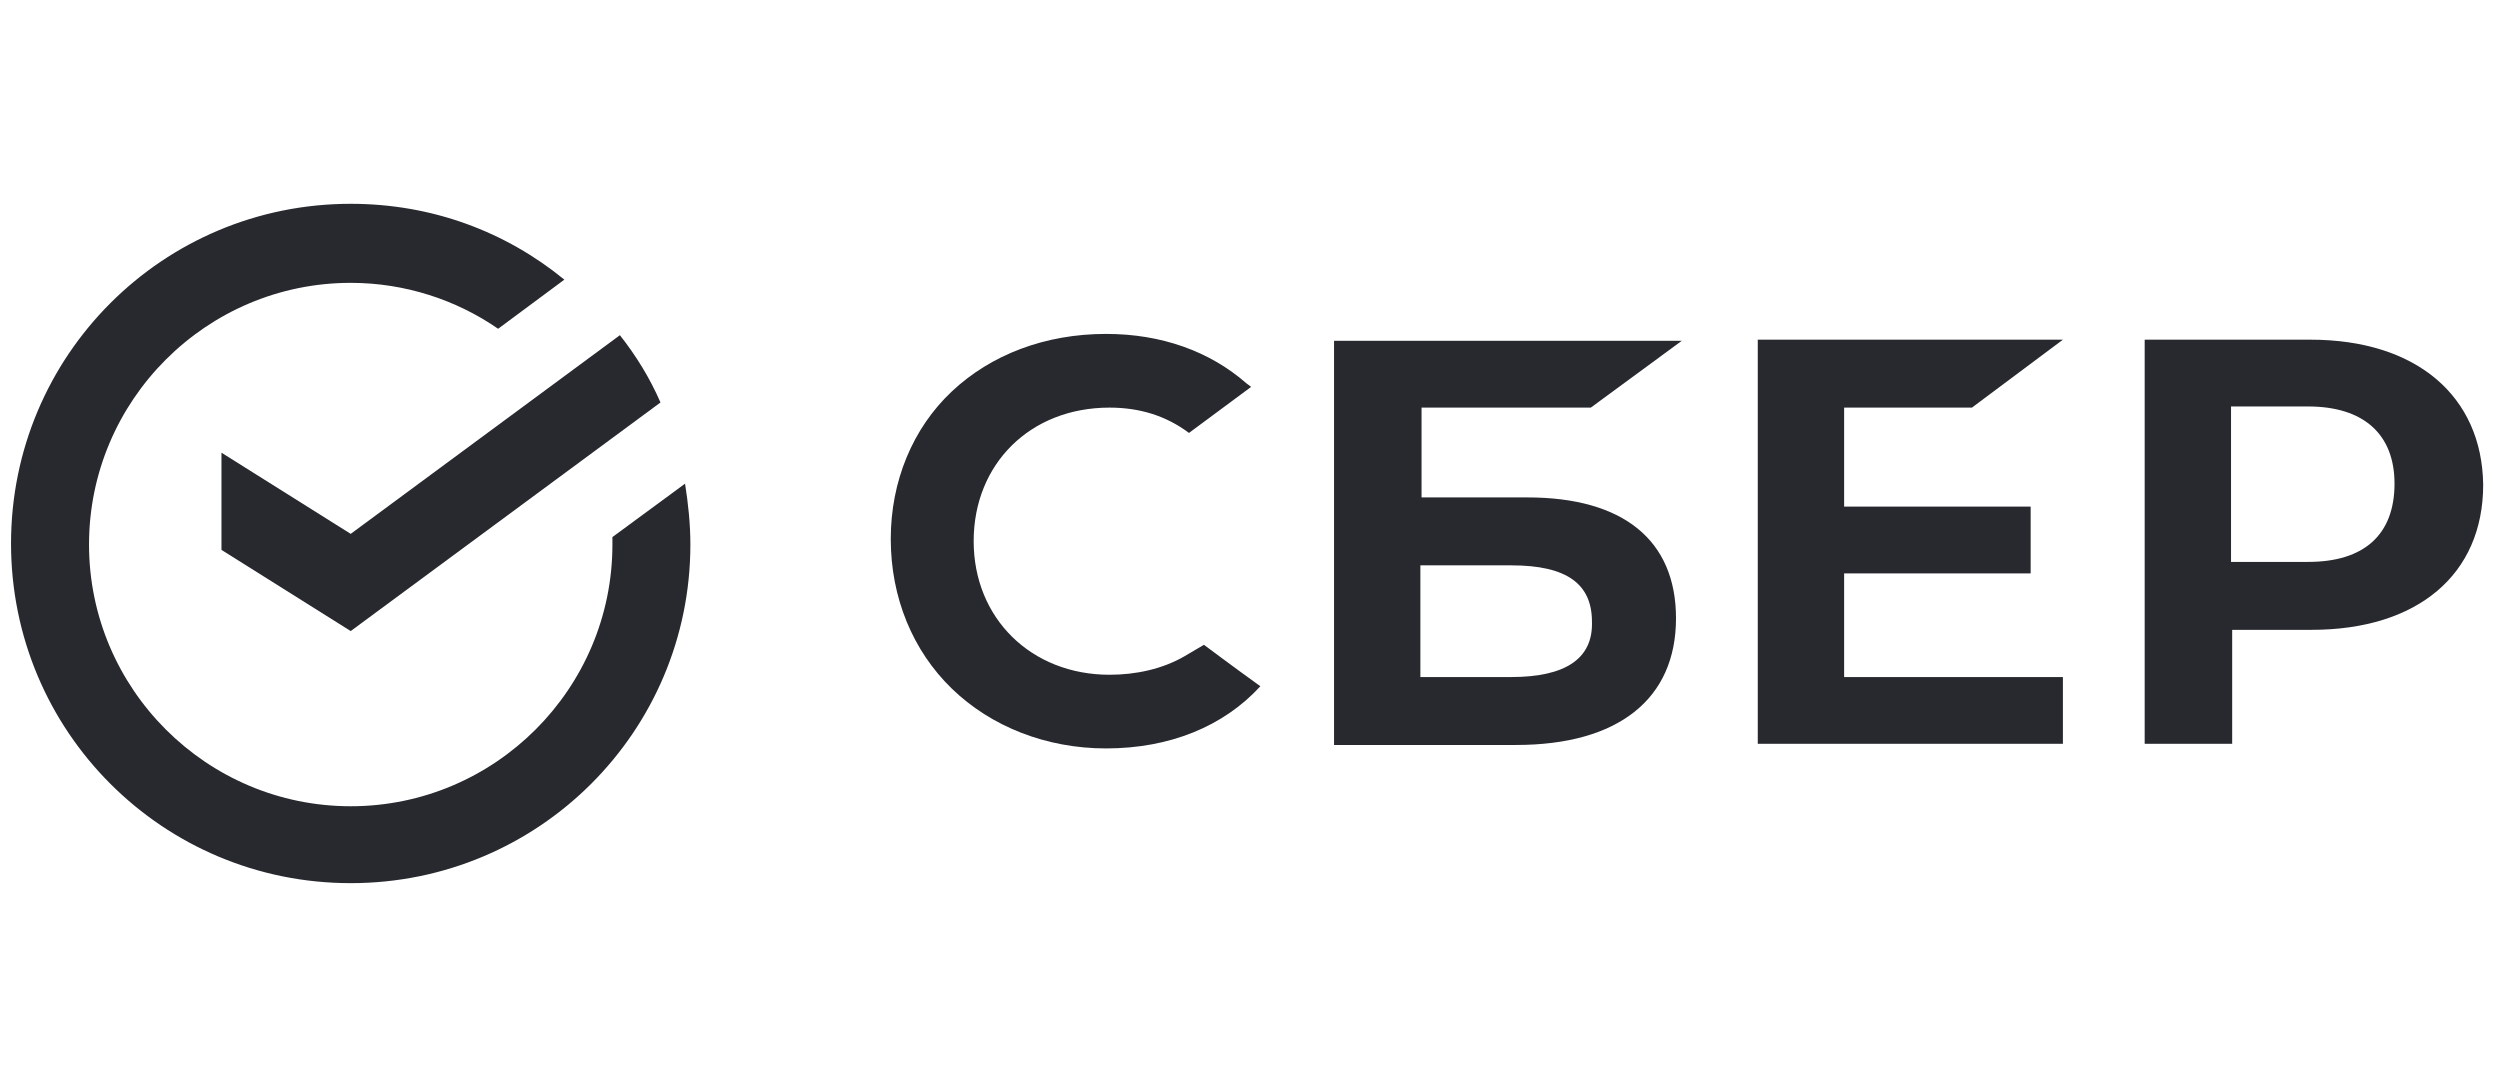 <svg width="92" height="40" viewBox="0 0 92 40" fill="none" xmlns="http://www.w3.org/2000/svg">
<path d="M12.906 32.5C5.988 32.5 0.406 26.918 0.406 20C0.406 13.082 5.988 7.5 12.906 7.5C15.894 7.5 18.606 8.522 20.768 10.291L18.331 12.099C16.798 11.038 14.911 10.409 12.906 10.409C7.6 10.409 3.276 14.733 3.276 20.039C3.276 25.346 7.6 29.67 12.906 29.67C18.213 29.67 22.537 25.346 22.537 20.039C22.537 19.961 22.537 19.882 22.537 19.764L25.21 17.799C25.328 18.546 25.406 19.293 25.406 20.039C25.406 26.918 19.825 32.5 12.906 32.5Z" fill="#27292F"/>
<path d="M12.906 19.646L8.15 16.659V20.236L12.906 23.223L24.306 14.811C23.913 13.907 23.402 13.082 22.812 12.335L12.906 19.646Z" fill="#27292F"/>
<path d="M72.567 15L75.915 12.5H64.686V27.373H75.915V24.915H67.864V21.102H74.728V18.644H67.864V15H72.567Z" fill="#27292F"/>
<path d="M56.211 18.305H52.313V15H58.542L61.889 12.542H49.093V27.415H55.788C59.559 27.415 61.677 25.72 61.677 22.754C61.677 19.873 59.728 18.305 56.211 18.305ZM55.618 24.915H52.27V20.805H55.618C57.652 20.805 58.584 21.483 58.584 22.881C58.627 24.237 57.609 24.915 55.618 24.915Z" fill="#27292F"/>
<path d="M85.025 12.5H78.924V27.373H82.144V23.178H85.068C88.966 23.178 91.381 21.144 91.381 17.839C91.339 14.576 88.924 12.5 85.025 12.5ZM84.941 20.678H82.102V14.958H84.941C86.974 14.958 88.118 15.975 88.118 17.797C88.118 19.661 87.017 20.678 84.941 20.678Z" fill="#27292F"/>
<path d="M43.585 24.152C42.78 24.619 41.805 24.831 40.831 24.831C37.949 24.831 35.831 22.754 35.831 19.915C35.831 17.076 37.907 15 40.831 15C41.932 15 42.907 15.297 43.754 15.932L46.042 14.237L45.873 14.11C44.517 12.924 42.737 12.288 40.703 12.288C38.458 12.288 36.466 13.051 35.025 14.407C33.585 15.763 32.78 17.712 32.78 19.831C32.78 21.991 33.585 23.941 35.025 25.339C36.466 26.737 38.5 27.542 40.703 27.542C43.034 27.542 45.025 26.737 46.381 25.254C45.322 24.491 44.305 23.729 44.305 23.729L43.585 24.152Z" fill="#27292F"/>
</svg>
